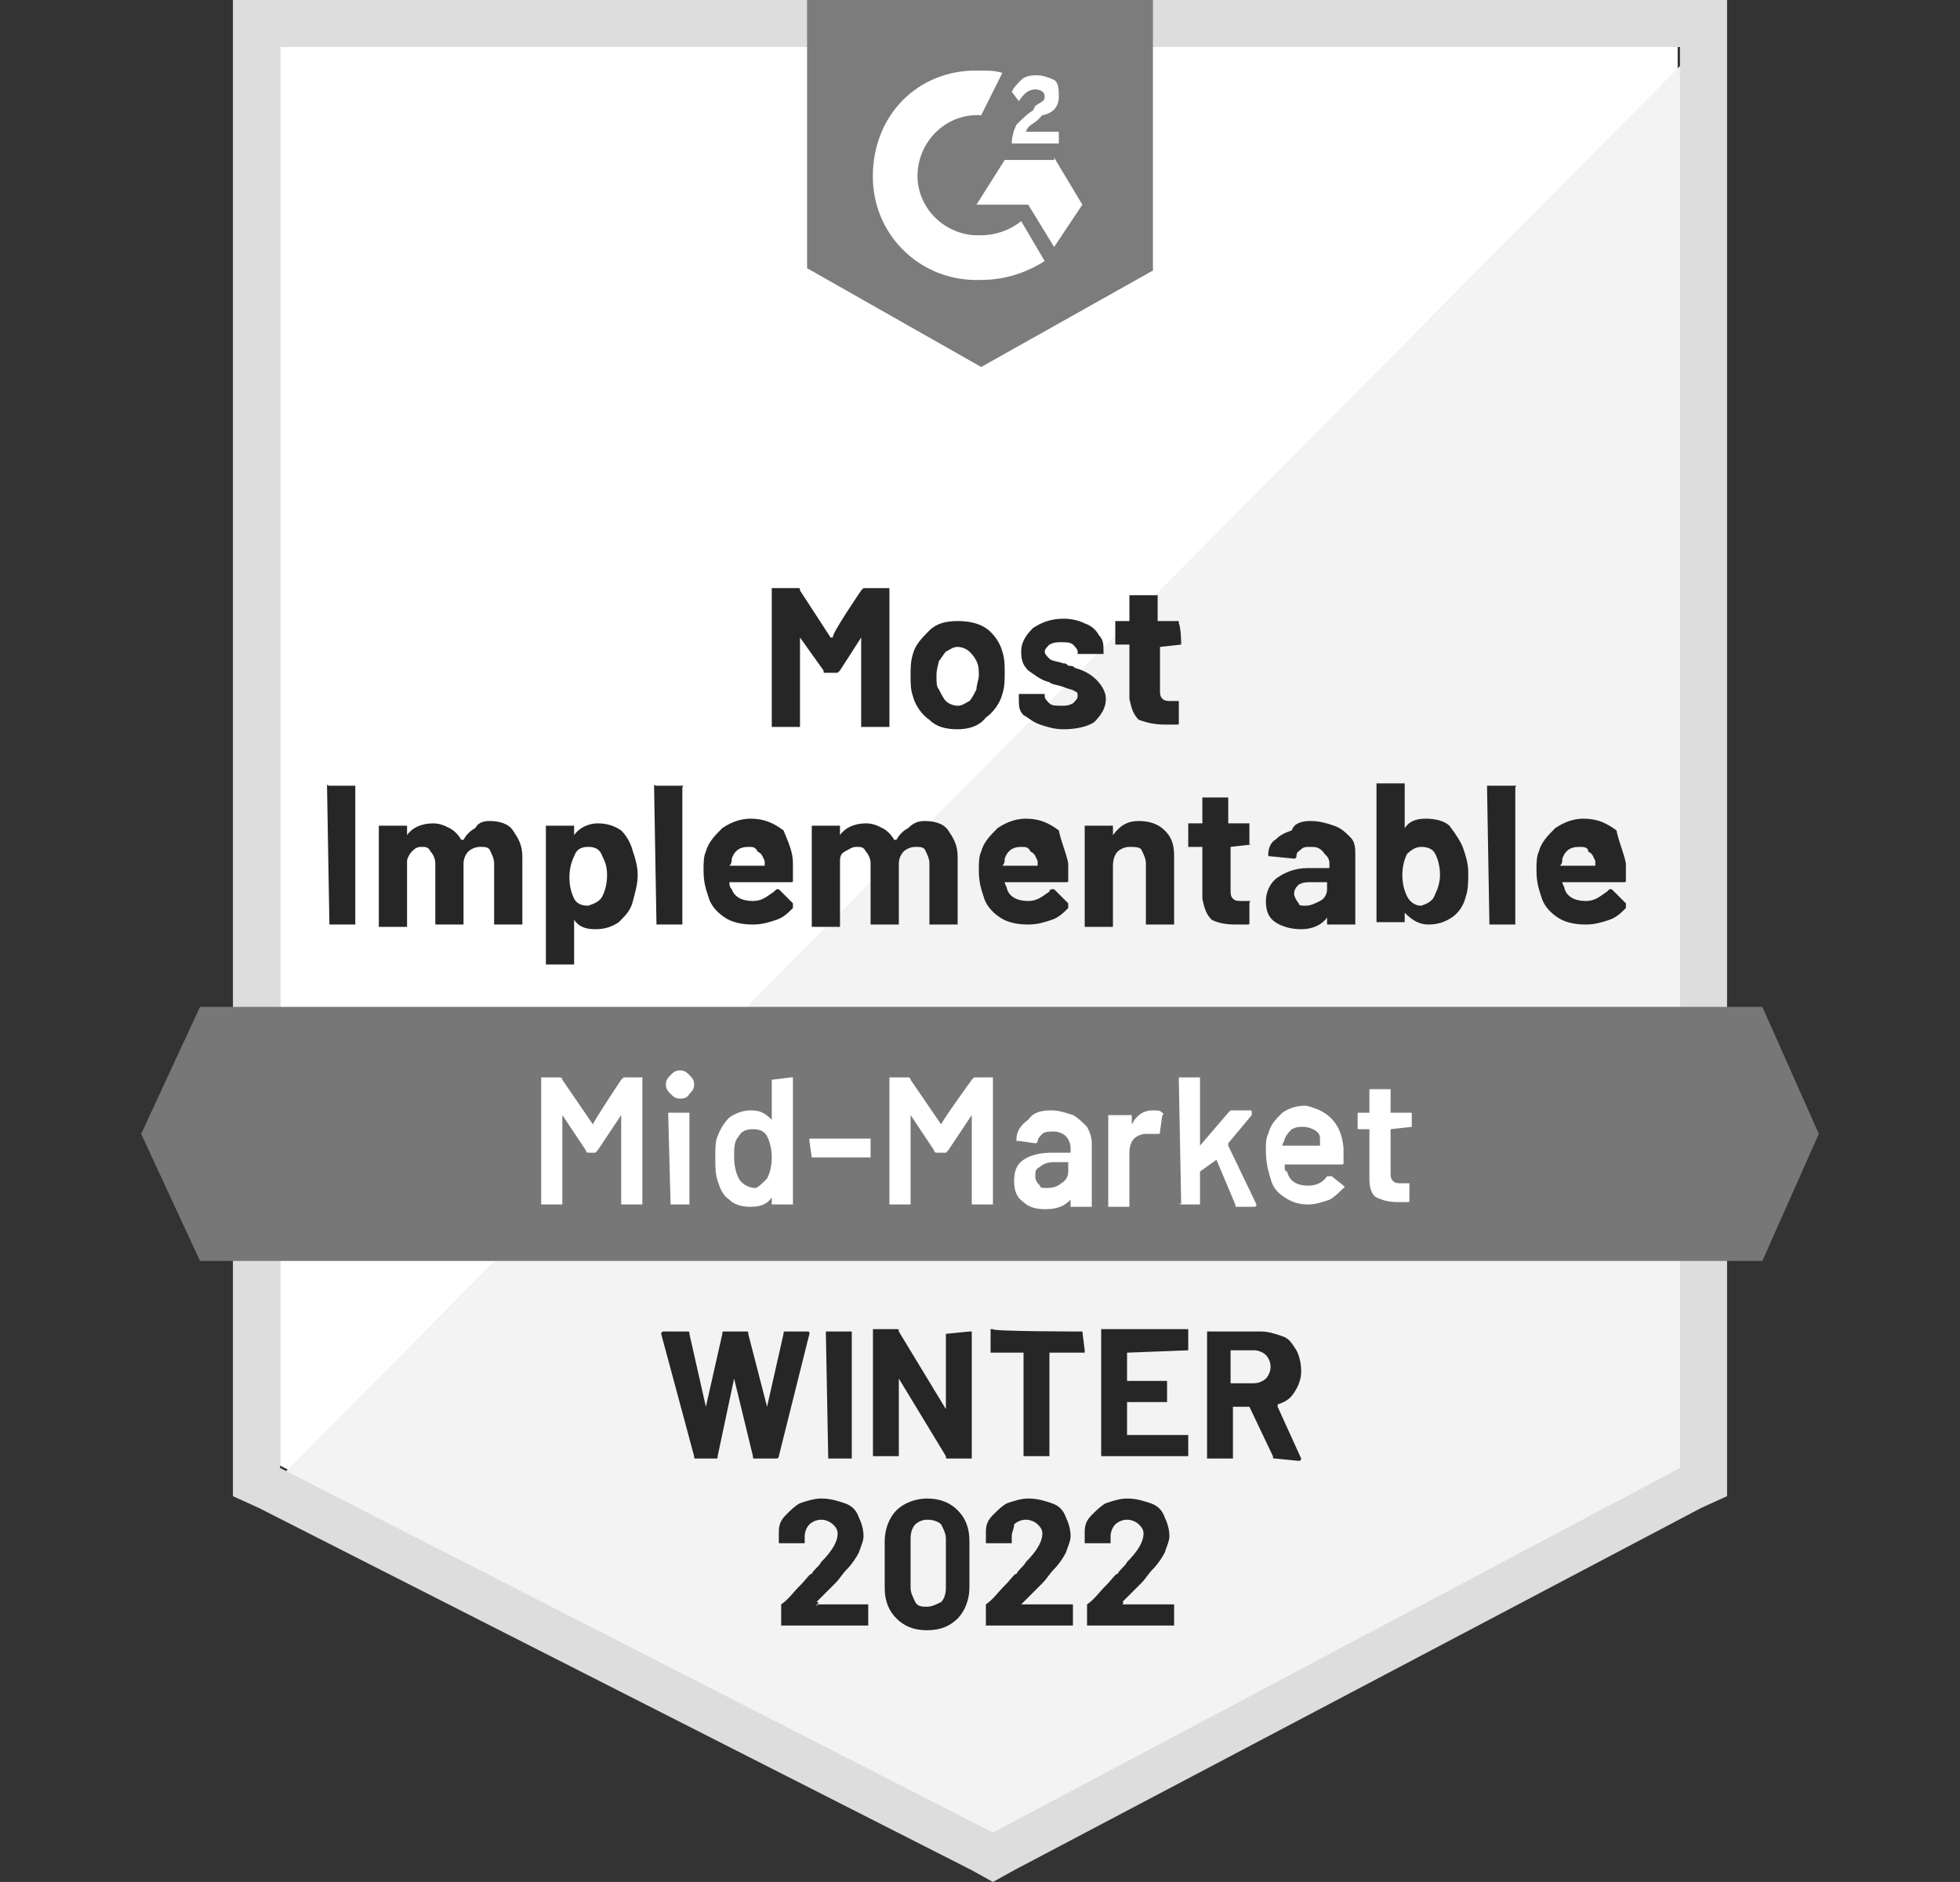 <?xml version="1.0" encoding="utf-8"?>
<!-- Generator: Adobe Illustrator 25.2.3, SVG Export Plug-In . SVG Version: 6.00 Build 0)  -->
<svg version="1.1" id="Layer_1" xmlns="http://www.w3.org/2000/svg" xmlns:xlink="http://www.w3.org/1999/xlink" x="0px" y="0px"
	 width="83.3px" height="80px" viewBox="0 0 83.3 80" style="enable-background:new 0 0 83.3 80;" xml:space="preserve">
<rect x="0" y="0" width="83.3" height="80" fill="#333333" stroke="none"/>
<style type="text/css">
	.st0{fill:#FFFFFF;}
	.st1{fill:#F3F3F3;}
	.st2{fill:#DDDDDD;}
	.st3{fill:#7C7C7C;}
	.st4{fill:#777777;}
	.st5{fill:#262626;}
</style>
<path class="st0" d="M11.9,62.3l30.3,15.4l29.1-15.4V2H11.9V62.3z"/>
<path class="st1" d="M72,2.2L11.3,63.4l31.4,15.6L72,64L72,2.2z"/>
<path class="st2" d="M9.9,22.1v41.5l1.1,0.5l30.3,15.4l0.9,0.5l0.9-0.5l29.2-15.4l1.1-0.5V0H9.9V22.1z M11.9,62.4V2h59.5v60.4
	L42.2,77.9L11.9,62.4z"/>
<path class="st3" d="M41.7,3c0.3,0,0.6,0,0.9,0.1l-0.9,1.8c-1.4-0.1-2.6,1-2.7,2.4c-0.1,1.4,1,2.6,2.4,2.7h0.3
	c0.6,0,1.2-0.2,1.7-0.6l1,1.7c-0.8,0.5-1.7,0.8-2.7,0.8c-2.5,0.1-4.5-1.8-4.6-4.2C37,5.1,38.8,3.1,41.3,3C41.3,3,41.7,3,41.7,3z
	 M44.8,6.7L46,8.7l-1.2,1.8l-1.1-1.8h-2.2l1.2-1.9H44.8z M43,6.1c0-0.3,0.1-0.6,0.2-0.8c0.2-0.2,0.5-0.5,0.7-0.6L44,4.5
	c0.3-0.2,0.4-0.2,0.4-0.4c0-0.2-0.2-0.3-0.4-0.3c-0.3,0-0.5,0.2-0.7,0.5L43,3.9c0.1-0.2,0.2-0.3,0.4-0.5c0.2-0.2,0.5-0.2,0.7-0.2
	s0.5,0.1,0.7,0.2S45,3.9,45,4.1c0,0.4-0.2,0.7-0.7,0.8l-0.2,0.2c-0.2,0.2-0.4,0.2-0.5,0.5H45v0.5C45,6.1,43,6.1,43,6.1z M41.7,15.6
	l7.3-4.1V0H34.3v11.4C34.3,11.4,41.7,15.6,41.7,15.6z"/>
<path class="st4" d="M74.9,42.8H8.5L6,48.2l2.5,5.4h66.4l2.4-5.4L74.9,42.8z"/>
<path class="st5" d="M14,39.3C13.9,39.3,13.9,39.3,14,39.3C13.9,39.3,13.9,39.3,14,39.3l-0.1-5.8c0,0,0,0,0-0.1s0,0,0.1,0h1
	c0,0,0.1,0,0.1,0c0,0,0,0,0,0.1v5.7c0,0,0,0,0,0.1c0,0,0,0-0.1,0H14z M20.8,34.9c0.4,0,0.8,0.1,1,0.4c0.2,0.3,0.4,0.6,0.4,1.1v2.8
	c0,0,0,0,0,0.1c0,0,0,0-0.1,0h-1c0,0,0,0-0.1,0c0,0,0,0,0-0.1v-2.5c0-0.2-0.1-0.4-0.2-0.6C20.7,36,20.6,36,20.4,36
	c-0.2,0-0.4,0.1-0.5,0.2c-0.1,0.1-0.2,0.3-0.2,0.5v2.5c0,0,0,0,0,0.1c0,0,0,0-0.1,0h-1c0,0-0.1,0-0.1,0c0,0,0,0,0-0.1v-2.5
	c0-0.2-0.1-0.4-0.2-0.5C18.2,36,18.1,36,17.9,36c-0.2,0-0.3,0.1-0.4,0.2c-0.1,0.1-0.2,0.3-0.2,0.4v2.7c0,0,0,0,0,0.1c0,0,0,0-0.1,0
	h-1c0,0-0.1,0-0.1,0c0,0,0,0,0-0.1v-4.1c0,0,0-0.1,0-0.1c0,0,0,0,0.1,0h1c0,0,0.1,0,0.1,0c0,0,0,0,0,0.1v0.3c0,0,0,0,0,0s0,0,0,0
	c0.2-0.3,0.6-0.5,1.1-0.5c0.3,0,0.5,0.1,0.7,0.2c0.2,0.1,0.4,0.3,0.5,0.5c0,0,0,0,0.1,0c0.1-0.2,0.3-0.4,0.5-0.5
	C20.3,35,20.5,34.9,20.8,34.9z M26.9,36.2c0.1,0.3,0.2,0.6,0.2,1c0,0.4-0.1,0.7-0.2,1.1c-0.1,0.4-0.3,0.6-0.6,0.9
	c-0.3,0.2-0.6,0.3-1,0.3c-0.4,0-0.7-0.1-0.9-0.4c0,0,0,0,0,0c0,0,0,0,0,0v1.8c0,0,0,0.1,0,0.1c0,0,0,0-0.1,0h-1c0,0-0.1,0-0.1,0
	s0,0,0-0.1v-5.7c0,0,0-0.1,0-0.1c0,0,0,0,0.1,0h1c0,0,0.1,0,0.1,0c0,0,0,0,0,0.1v0.3c0,0,0,0,0,0c0,0,0,0,0,0c0.2-0.3,0.6-0.5,1-0.5
	c0.4,0,0.7,0.1,1,0.3C26.6,35.5,26.8,35.8,26.9,36.2z M25.6,38.1c0.1-0.2,0.2-0.5,0.2-0.9c0-0.4-0.1-0.6-0.2-0.8
	C25.5,36.1,25.3,36,25,36c-0.3,0-0.5,0.1-0.6,0.4c-0.1,0.2-0.2,0.5-0.2,0.9c0,0.4,0.1,0.7,0.2,0.9c0.1,0.2,0.3,0.3,0.6,0.3
	C25.3,38.4,25.5,38.3,25.6,38.1z M27.9,39.3C27.9,39.3,27.9,39.3,27.9,39.3C27.8,39.3,27.8,39.3,27.9,39.3l-0.1-5.8c0,0,0,0,0-0.1
	s0,0,0.1,0h1c0,0,0,0,0.1,0s0,0,0,0.1v5.7c0,0,0,0,0,0.1c0,0,0,0-0.1,0H27.9z M33.7,36.7c0,0.2,0,0.5,0,0.7c0,0.1,0,0.1-0.1,0.1
	h-2.6c0,0,0,0,0,0c0,0.1,0,0.2,0.1,0.3c0.1,0.3,0.4,0.5,0.9,0.5c0.4,0,0.6-0.2,0.9-0.4c0,0,0.1-0.1,0.1-0.1c0,0,0,0,0.1,0l0.6,0.6
	c0,0,0,0,0,0.1c0,0,0,0,0,0.1c-0.2,0.2-0.4,0.4-0.7,0.5c-0.3,0.1-0.6,0.2-1,0.2c-0.5,0-0.9-0.1-1.2-0.3c-0.3-0.2-0.6-0.5-0.7-0.9
	c-0.1-0.3-0.2-0.6-0.2-1.1c0-0.3,0-0.6,0.1-0.8c0.1-0.4,0.4-0.7,0.7-1c0.3-0.2,0.7-0.4,1.2-0.4c0.6,0,1,0.2,1.4,0.5
	C33.5,35.8,33.7,36.2,33.7,36.7z M31.8,36c-0.4,0-0.6,0.2-0.7,0.5c0,0.1,0,0.2-0.1,0.3c0,0,0,0,0,0h1.5c0,0,0,0,0,0
	c0-0.2,0-0.2,0-0.2c-0.1-0.2-0.1-0.3-0.3-0.4C32.1,36,32,36,31.8,36z M39.3,34.9c0.4,0,0.8,0.1,1,0.4c0.2,0.3,0.4,0.6,0.4,1.1v2.8
	c0,0,0,0,0,0.1c0,0,0,0-0.1,0h-1c0,0-0.1,0-0.1,0c0,0,0,0,0-0.1v-2.5c0-0.2-0.1-0.4-0.2-0.6C39.2,36,39.1,36,38.9,36
	c-0.2,0-0.4,0.1-0.5,0.2c-0.1,0.1-0.2,0.3-0.2,0.5v2.5c0,0,0,0,0,0.1c0,0,0,0-0.1,0h-1c0,0-0.1,0-0.1,0c0,0,0,0,0-0.1v-2.5
	c0-0.2-0.1-0.4-0.2-0.5C36.7,36,36.6,36,36.4,36c-0.2,0-0.3,0.1-0.5,0.2s-0.2,0.3-0.2,0.4v2.7c0,0,0,0,0,0.1c0,0,0,0-0.1,0h-1
	c0,0,0,0-0.1,0c0,0,0,0,0-0.1v-4.1c0,0,0-0.1,0-0.1c0,0,0,0,0.1,0h1c0,0,0,0,0.1,0c0,0,0,0,0,0.1v0.3c0,0,0,0,0,0s0,0,0,0
	c0.2-0.3,0.6-0.5,1.1-0.5c0.3,0,0.5,0.1,0.7,0.2c0.2,0.1,0.4,0.3,0.5,0.5c0,0,0,0,0.1,0c0.1-0.2,0.3-0.4,0.5-0.5
	C38.8,35,39,34.9,39.3,34.9z M45.4,36.7c0,0.2,0,0.5,0,0.7c0,0.1,0,0.1-0.1,0.1h-2.6c0,0,0,0,0,0c0,0.1,0.1,0.2,0.1,0.3
	c0.1,0.3,0.4,0.5,0.9,0.5c0.4,0,0.6-0.2,0.9-0.4c0,0,0-0.1,0.1-0.1c0,0,0,0,0.1,0l0.6,0.6c0,0,0,0,0,0.1c0,0,0,0,0,0.1
	c-0.2,0.2-0.4,0.4-0.7,0.5c-0.3,0.1-0.6,0.2-1,0.2c-0.5,0-0.9-0.1-1.2-0.3c-0.3-0.2-0.6-0.5-0.7-0.9c-0.1-0.3-0.2-0.6-0.2-1.1
	c0-0.3,0-0.6,0.1-0.8c0.1-0.4,0.4-0.7,0.7-1c0.3-0.2,0.7-0.4,1.2-0.4c0.6,0,1,0.2,1.4,0.5C45.1,35.8,45.3,36.2,45.4,36.7z M43.4,36
	c-0.4,0-0.6,0.2-0.7,0.5c0,0.1,0,0.2-0.1,0.3c0,0,0,0,0,0h1.5c0,0,0,0,0,0c0-0.2,0-0.2,0-0.2c-0.1-0.2-0.1-0.3-0.3-0.4
	C43.7,36,43.6,36,43.4,36z M48.4,34.9c0.4,0,0.8,0.1,1.1,0.4c0.3,0.3,0.4,0.6,0.4,1.1v2.8c0,0,0,0,0,0.1c0,0,0,0-0.1,0h-1
	c0,0,0,0-0.1,0c0,0,0,0,0-0.1v-2.5c0-0.2-0.1-0.4-0.2-0.6C48.4,36,48.2,36,48,36c-0.2,0-0.4,0.1-0.5,0.2c-0.1,0.1-0.2,0.3-0.2,0.6
	v2.5c0,0,0,0,0,0.1c0,0,0,0-0.1,0h-1c0,0-0.1,0-0.1,0c0,0,0,0,0-0.1v-4.1c0,0,0-0.1,0-0.1c0,0,0,0,0.1,0h1c0,0,0.1,0,0.1,0
	c0,0,0,0,0,0.1v0.3c0,0,0,0,0,0c0,0,0,0,0,0C47.6,35.1,47.9,34.9,48.4,34.9z M53.2,35.9C53.2,35.9,53.2,35.9,53.2,35.9
	C53.2,36,53.2,36,53.2,35.9L52.3,36c0,0,0,0,0,0v1.8c0,0.2,0,0.3,0.1,0.4c0.1,0.1,0.2,0.1,0.4,0.1H53c0,0,0,0,0.1,0s0,0,0,0.1v0.8
	c0,0.1,0,0.1-0.1,0.1c-0.2,0-0.4,0-0.5,0c-0.5,0-0.8-0.1-1-0.2c-0.2-0.2-0.3-0.4-0.4-0.9V36c0,0,0,0,0,0h-0.5c0,0-0.1,0-0.1,0
	c0,0,0,0,0-0.1v-0.8c0,0,0-0.1,0-0.1c0,0,0,0,0.1,0h0.5c0,0,0,0,0,0v-1c0,0,0,0,0-0.1c0,0,0,0,0.1,0h0.9c0,0,0.1,0,0.1,0
	c0,0,0,0,0,0.1v1c0,0,0,0,0,0h0.8c0,0,0,0,0.1,0c0,0,0,0,0,0.1V35.9z M55.7,34.9c0.4,0,0.7,0.1,1,0.2c0.3,0.1,0.5,0.3,0.7,0.5
	c0.2,0.2,0.2,0.5,0.2,0.7v2.9c0,0,0,0,0,0.1c0,0,0,0-0.1,0h-1c0,0,0,0-0.1,0c0,0,0,0,0-0.1V39c0,0,0,0,0,0c0,0,0,0,0,0
	c-0.2,0.3-0.6,0.5-1.1,0.5c-0.4,0-0.8-0.1-1.1-0.3c-0.3-0.2-0.4-0.5-0.4-0.9c0-0.4,0.2-0.8,0.5-1c0.3-0.2,0.7-0.4,1.3-0.4h0.9
	c0,0,0,0,0,0v-0.2c0-0.2-0.1-0.3-0.2-0.4C56.1,36,55.9,36,55.7,36c-0.2,0-0.3,0-0.4,0.1c-0.1,0.1-0.2,0.1-0.2,0.3
	c0,0.1-0.1,0.1-0.1,0.1l-1-0.1c-0.1,0-0.1,0-0.1-0.1c0-0.2,0.1-0.5,0.3-0.6c0.2-0.2,0.4-0.3,0.7-0.4C55,35,55.3,34.9,55.7,34.9z
	 M55.5,38.5c0.2,0,0.4-0.1,0.6-0.2c0.2-0.1,0.3-0.3,0.3-0.5v-0.3c0,0,0,0,0,0h-0.6c-0.3,0-0.4,0-0.6,0.1c-0.1,0.1-0.2,0.2-0.2,0.4
	c0,0.1,0.1,0.3,0.2,0.4C55.2,38.5,55.3,38.5,55.5,38.5z M62.2,36.1c0.1,0.3,0.2,0.6,0.2,1c0,0.4,0,0.7-0.1,1
	c-0.1,0.4-0.3,0.7-0.6,0.9s-0.6,0.3-1,0.3c-0.4,0-0.7-0.2-1-0.5c0,0,0,0,0,0c0,0,0,0,0,0v0.3c0,0,0,0,0,0.1c0,0,0,0-0.1,0h-1
	c0,0-0.1,0-0.1,0c0,0,0,0,0-0.1v-5.7c0,0,0,0,0-0.1c0,0,0,0,0.1,0h1c0,0,0.1,0,0.1,0c0,0,0,0,0,0.1v1.8c0,0,0,0,0,0c0,0,0,0,0,0
	c0.2-0.3,0.5-0.4,0.9-0.4c0.4,0,0.8,0.1,1,0.3C61.9,35.5,62.1,35.8,62.2,36.1z M61,38c0.1-0.2,0.2-0.5,0.2-0.8
	c0-0.4-0.1-0.7-0.2-0.9c-0.1-0.2-0.3-0.3-0.6-0.3c-0.2,0-0.4,0.1-0.6,0.3c-0.1,0.2-0.2,0.5-0.2,0.9c0,0.4,0.1,0.7,0.2,0.9
	c0.1,0.2,0.3,0.4,0.6,0.4C60.7,38.4,60.9,38.3,61,38z M63.3,39.3C63.3,39.3,63.2,39.3,63.3,39.3C63.2,39.3,63.2,39.3,63.3,39.3
	l-0.1-5.8c0,0,0,0,0-0.1c0,0,0,0,0.1,0h1c0,0,0,0,0.1,0s0,0,0,0.1v5.7c0,0,0,0,0,0.1c0,0,0,0-0.1,0H63.3z M69.1,36.7
	c0,0.2,0,0.5,0,0.7c0,0.1,0,0.1-0.1,0.1h-2.6c0,0,0,0,0,0c0,0.1,0.1,0.2,0.1,0.3c0.1,0.3,0.4,0.5,0.9,0.5c0.4,0,0.6-0.2,0.9-0.4
	c0,0,0.1-0.1,0.1-0.1c0,0,0,0,0.1,0l0.6,0.6c0,0,0,0,0,0.1c0,0,0,0,0,0.1c-0.2,0.2-0.4,0.4-0.7,0.5c-0.3,0.1-0.6,0.2-1,0.2
	c-0.5,0-0.9-0.1-1.2-0.3c-0.3-0.2-0.6-0.5-0.7-0.9c-0.1-0.3-0.2-0.6-0.2-1.1c0-0.3,0-0.6,0.1-0.8c0.1-0.4,0.4-0.7,0.7-1
	c0.3-0.2,0.7-0.4,1.2-0.4c0.6,0,1,0.2,1.4,0.5C68.8,35.8,69,36.2,69.1,36.7L69.1,36.7z M67.1,36c-0.4,0-0.6,0.2-0.7,0.5
	c0,0.1,0,0.2-0.1,0.3c0,0,0,0,0,0h1.5c0,0,0,0,0,0c0-0.2,0-0.2,0-0.2c-0.1-0.2-0.1-0.3-0.3-0.4C67.5,36,67.3,36,67.1,36z M36.6,25.1
	c0,0,0.1-0.1,0.1-0.1h1c0,0,0.1,0,0.1,0c0,0,0,0,0,0.1v5.7c0,0,0,0,0,0.1c0,0,0,0-0.1,0h-1c0,0,0,0-0.1,0c0,0,0,0,0-0.1v-3.7
	c0,0,0,0,0,0s0,0,0,0l-0.9,1.4c0,0-0.1,0.1-0.1,0.1h-0.5c-0.1,0-0.1,0-0.1-0.1L34,27.1c0,0,0,0,0,0c0,0,0,0,0,0v3.7c0,0,0,0,0,0.1
	c0,0,0,0-0.1,0h-1c0,0,0,0-0.1,0c0,0,0,0,0-0.1v-5.7c0,0,0,0,0-0.1c0,0,0,0,0.1,0h1c0.1,0,0.1,0,0.1,0.1l1.3,2c0,0,0,0,0.1,0
	C35.3,27,36.6,25.1,36.6,25.1z M40.7,31c-0.5,0-0.9-0.1-1.2-0.4c-0.3-0.2-0.6-0.6-0.7-1c-0.1-0.3-0.1-0.5-0.1-0.9
	c0-0.3,0-0.6,0.1-0.9c0.1-0.4,0.4-0.7,0.7-1s0.7-0.4,1.2-0.4c0.5,0,0.9,0.1,1.2,0.3c0.3,0.2,0.6,0.6,0.7,1c0.1,0.3,0.1,0.6,0.1,0.9
	c0,0.3,0,0.6-0.1,0.9c-0.1,0.4-0.4,0.8-0.7,1C41.6,30.9,41.1,31,40.7,31z M40.7,30c0.2,0,0.3-0.1,0.5-0.2c0.1-0.1,0.2-0.3,0.3-0.5
	c0-0.2,0.1-0.4,0.1-0.6c0-0.2,0-0.4-0.1-0.6c-0.1-0.2-0.2-0.3-0.3-0.4c-0.1-0.1-0.3-0.2-0.5-0.2s-0.3,0.1-0.5,0.2
	c-0.1,0.1-0.2,0.3-0.3,0.4c0,0.1-0.1,0.3-0.1,0.6c0,0.3,0,0.5,0.1,0.6c0.1,0.2,0.2,0.4,0.3,0.5C40.3,29.9,40.5,30,40.7,30z M45.2,31
	c-0.4,0-0.7-0.1-1-0.2c-0.3-0.1-0.5-0.3-0.7-0.4c-0.2-0.2-0.2-0.4-0.2-0.7v-0.1c0,0,0-0.1,0-0.1c0,0,0,0,0.1,0h0.9c0,0,0,0,0.1,0
	c0,0,0,0,0,0.1v0c0,0.1,0.1,0.2,0.2,0.3c0.1,0.1,0.3,0.1,0.5,0.1c0.2,0,0.3,0,0.5-0.1c0.1-0.1,0.2-0.2,0.2-0.3c0-0.1,0-0.2-0.1-0.2
	c-0.1-0.1-0.3-0.1-0.5-0.2c-0.3-0.1-0.5-0.1-0.6-0.2c-0.4-0.1-0.6-0.3-0.9-0.5c-0.2-0.2-0.3-0.4-0.3-0.8c0-0.4,0.2-0.7,0.5-1
	c0.3-0.2,0.7-0.4,1.3-0.4c0.4,0,0.7,0.1,0.9,0.2c0.3,0.1,0.5,0.3,0.6,0.5c0.2,0.2,0.2,0.4,0.2,0.7c0,0,0,0.1,0,0.1c0,0,0,0-0.1,0
	h-0.9c0,0-0.1,0-0.1,0c0,0,0,0,0-0.1c0-0.1-0.1-0.2-0.2-0.3c-0.1-0.1-0.3-0.1-0.5-0.1c-0.2,0-0.3,0-0.5,0.1
	c-0.1,0.1-0.2,0.2-0.2,0.3c0,0.1,0.1,0.2,0.2,0.3c0.1,0.1,0.3,0.1,0.6,0.2c0.1,0,0.1,0,0.2,0.1c0.1,0,0.2,0,0.3,0.1
	c0.4,0.1,0.7,0.3,0.9,0.5c0.2,0.2,0.4,0.5,0.4,0.8c0,0.4-0.2,0.7-0.5,1C46.2,30.9,45.7,31,45.2,31z M50.2,27.4
	C50.2,27.5,50.2,27.5,50.2,27.4C50.1,27.5,50.1,27.5,50.2,27.4l-0.9,0.1c0,0,0,0,0,0v1.8c0,0.2,0,0.3,0.1,0.4
	c0.1,0.1,0.2,0.1,0.4,0.1H50c0,0,0,0,0.1,0c0,0,0,0,0,0.1v0.8c0,0.1,0,0.1-0.1,0.1c-0.2,0-0.4,0-0.5,0c-0.5,0-0.8-0.1-1.1-0.2
	c-0.2-0.2-0.3-0.4-0.4-0.9v-2.3c0,0,0,0,0,0h-0.5c0,0-0.1,0-0.1,0c0,0,0,0,0-0.1v-0.8c0,0,0-0.1,0-0.1c0,0,0,0,0.1,0H48c0,0,0,0,0,0
	v-1c0,0,0,0,0-0.1c0,0,0,0,0.1,0h1c0,0,0,0,0.1,0c0,0,0,0,0,0.1v1c0,0,0,0,0,0h0.8c0,0,0,0,0.1,0c0,0,0,0,0,0.1
	C50.2,26.7,50.2,27.4,50.2,27.4z"/>
<path class="st0" d="M26.4,45.9c0,0,0.1-0.1,0.1-0.1h0.7c0,0,0,0,0.1,0c0,0,0,0,0,0.1v5.2c0,0,0,0,0,0.1c0,0,0,0-0.1,0h-0.7
	c0,0,0,0-0.1,0c0,0,0,0,0-0.1v-3.7c0,0,0,0,0,0c0,0,0,0,0,0l-1,1.5c0,0-0.1,0.1-0.1,0.1H25c0,0-0.1,0-0.1-0.1l-1-1.5c0,0,0,0,0,0
	c0,0,0,0,0,0v3.7c0,0,0,0,0,0.1c0,0,0,0-0.1,0h-0.7c0,0,0,0-0.1,0c0,0,0,0,0-0.1v-5.2c0,0,0,0,0-0.1c0,0,0,0,0.1,0h0.7
	c0,0,0.1,0,0.1,0.1l1.3,1.9c0,0,0,0,0,0s0,0,0,0C25.2,47.7,26.4,45.9,26.4,45.9z M28.9,46.7c-0.2,0-0.3-0.1-0.4-0.2
	c-0.1-0.1-0.2-0.2-0.2-0.4c0-0.2,0.1-0.3,0.2-0.4c0.1-0.1,0.2-0.2,0.4-0.2s0.3,0.1,0.4,0.2c0.1,0.1,0.2,0.2,0.2,0.4
	c0,0.2-0.1,0.3-0.2,0.4C29.2,46.7,29,46.7,28.9,46.7z M28.5,51.2C28.5,51.2,28.5,51.1,28.5,51.2C28.4,51.1,28.4,51.1,28.5,51.2
	l-0.1-3.8c0,0,0,0,0-0.1c0,0,0,0,0.1,0h0.7c0,0,0,0,0.1,0c0,0,0,0,0,0.1v3.7c0,0,0,0,0,0.1c0,0,0,0-0.1,0H28.5z M32.8,45.9
	C32.8,45.9,32.8,45.8,32.8,45.9C32.8,45.8,32.8,45.8,32.8,45.9l0.8-0.1c0,0,0,0,0.1,0c0,0,0,0,0,0.1v5.2c0,0,0,0,0,0.1
	c0,0,0,0-0.1,0h-0.7c0,0,0,0-0.1,0c0,0,0,0,0-0.1v-0.2c0,0,0,0,0,0s0,0,0,0c-0.2,0.3-0.5,0.4-0.9,0.4c-0.4,0-0.7-0.1-0.9-0.3
	c-0.3-0.2-0.4-0.5-0.5-0.8c-0.1-0.3-0.1-0.6-0.1-1c0-0.4,0-0.7,0.1-0.9c0.1-0.3,0.3-0.6,0.5-0.8c0.3-0.2,0.6-0.3,0.9-0.3
	c0.4,0,0.6,0.1,0.9,0.4c0,0,0,0,0,0c0,0,0,0,0,0L32.8,45.9L32.8,45.9z M32.6,50.1c0.1-0.2,0.2-0.5,0.2-0.9c0-0.4-0.1-0.7-0.2-0.9
	c-0.1-0.2-0.3-0.3-0.6-0.3c-0.3,0-0.5,0.1-0.6,0.3c-0.2,0.2-0.2,0.5-0.2,0.9c0,0.4,0.1,0.7,0.2,0.9c0.1,0.2,0.4,0.4,0.7,0.4
	C32.2,50.5,32.4,50.3,32.6,50.1z M34.5,49.2C34.4,49.2,34.4,49.2,34.5,49.2C34.4,49.2,34.4,49.2,34.5,49.2l-0.1-0.7c0,0,0,0,0-0.1
	c0,0,0,0,0.1,0h2.4c0,0,0,0,0.1,0c0,0,0,0,0,0.1v0.6c0,0,0,0,0,0.1c0,0,0,0-0.1,0H34.5z M41.3,45.9c0,0,0.1-0.1,0.1-0.1h0.7
	c0,0,0,0,0.1,0c0,0,0,0,0,0.1v5.2c0,0,0,0,0,0.1c0,0,0,0-0.1,0h-0.7c0,0,0,0-0.1,0c0,0,0,0,0-0.1v-3.7c0,0,0,0,0,0c0,0,0,0,0,0
	l-1,1.5c0,0-0.1,0.1-0.1,0.1h-0.4c0,0-0.1,0-0.1-0.1l-1-1.5c0,0,0,0,0,0c0,0,0,0,0,0v3.7c0,0,0,0,0,0.1c0,0,0,0-0.1,0h-0.7
	c0,0,0,0-0.1,0c0,0,0,0,0-0.1v-5.2c0,0,0,0,0-0.1c0,0,0,0,0.1,0h0.7c0,0,0.1,0,0.1,0.1l1.3,1.9c0,0,0,0,0,0c0,0,0,0,0,0
	C40,47.7,41.3,45.9,41.3,45.9z M44.7,47.2c0.3,0,0.6,0.1,0.9,0.2c0.2,0.1,0.4,0.3,0.6,0.5c0.1,0.2,0.2,0.4,0.2,0.7v2.6
	c0,0,0,0,0,0.1c0,0,0,0-0.1,0h-0.7c0,0,0,0-0.1,0c0,0,0,0,0-0.1v-0.2c0,0,0,0,0,0c0,0,0,0,0,0c-0.3,0.3-0.6,0.4-1.1,0.4
	c-0.4,0-0.7-0.1-0.9-0.3c-0.3-0.2-0.4-0.5-0.4-0.9c0-0.4,0.1-0.7,0.4-0.9c0.3-0.2,0.7-0.3,1.2-0.3h0.8c0,0,0,0,0,0v-0.2
	c0-0.2-0.1-0.4-0.2-0.5c-0.1-0.1-0.3-0.2-0.5-0.2c-0.2,0-0.4,0-0.5,0.1c-0.1,0.1-0.2,0.2-0.2,0.3c0,0.1-0.1,0.1-0.1,0.1l-0.7-0.1
	c0,0,0,0-0.1,0c0,0,0,0,0-0.1c0-0.3,0.2-0.6,0.5-0.8C43.9,47.3,44.2,47.2,44.7,47.2z M44.5,50.5c0.3,0,0.5-0.1,0.6-0.2
	c0.2-0.1,0.3-0.3,0.3-0.5v-0.4c0,0,0,0,0,0h-0.6c-0.3,0-0.5,0.1-0.6,0.2c-0.2,0.1-0.2,0.2-0.2,0.4c0,0.2,0.1,0.3,0.2,0.4
	C44.2,50.5,44.3,50.5,44.5,50.5L44.5,50.5z M49,47.2c0.2,0,0.3,0,0.4,0.1c0,0,0.1,0.1,0,0.1l-0.1,0.7c0,0.1,0,0.1-0.1,0.1
	c-0.1,0-0.2,0-0.3,0c-0.1,0-0.1,0-0.2,0c-0.2,0-0.4,0.1-0.5,0.2c-0.1,0.1-0.2,0.3-0.2,0.6v2.2c0,0,0,0,0,0.1c0,0,0,0-0.1,0h-0.7
	c0,0,0,0-0.1,0c0,0,0,0,0-0.1v-3.7c0,0,0,0,0-0.1c0,0,0,0,0.1,0H48c0,0,0,0,0.1,0c0,0,0,0,0,0.1v0.3c0,0,0,0,0,0c0,0,0,0,0,0
	C48.3,47.4,48.6,47.2,49,47.2z M50.2,51.2C50.1,51.2,50.1,51.1,50.2,51.2C50.1,51.1,50.1,51.1,50.2,51.2l-0.1-5.3c0,0,0,0,0-0.1
	c0,0,0,0,0.1,0h0.7c0,0,0,0,0.1,0c0,0,0,0,0,0.1v2.8c0,0,0,0,0,0c0,0,0,0,0,0l1.2-1.4c0,0,0.1-0.1,0.1-0.1h0.8c0.1,0,0.1,0,0.1,0.1
	c0,0,0,0,0,0.1l-1,1.2c0,0,0,0,0,0.1l1.2,2.5c0,0,0,0,0,0c0,0,0,0.1-0.1,0.1h-0.7c-0.1,0-0.1,0-0.1-0.1l-0.8-1.9c0,0,0,0,0,0
	c0,0,0,0,0,0L51,49.8c0,0,0,0,0,0.1v1.2c0,0,0,0,0,0.1c0,0,0,0-0.1,0C50.9,51.2,50.2,51.2,50.2,51.2z M57.1,48.8c0,0.1,0,0.3,0,0.4
	l0,0.2c0,0.1,0,0.1-0.1,0.1h-2.4c0,0,0,0,0,0c0,0.2,0,0.3,0.1,0.3c0.1,0.4,0.4,0.6,0.9,0.6c0.3,0,0.6-0.1,0.8-0.4c0,0,0,0,0.1,0
	c0,0,0,0,0.1,0l0.5,0.4c0,0,0.1,0.1,0,0.1c-0.2,0.2-0.4,0.4-0.6,0.5c-0.3,0.1-0.6,0.2-0.9,0.2c-0.4,0-0.7-0.1-1-0.3
	c-0.3-0.2-0.5-0.4-0.6-0.8c-0.1-0.3-0.2-0.7-0.2-1.2c0-0.3,0-0.5,0.1-0.7c0.1-0.4,0.3-0.6,0.6-0.9c0.3-0.2,0.6-0.3,1-0.3
	C56.4,47.2,57,47.7,57.1,48.8z M55.4,47.9c-0.2,0-0.3,0-0.5,0.1c-0.1,0.1-0.2,0.2-0.3,0.4c0,0.1-0.1,0.2-0.1,0.3c0,0,0,0,0,0h1.6
	c0,0,0,0,0,0c0-0.1,0-0.2,0-0.3c0-0.2-0.1-0.3-0.3-0.4C55.8,48,55.6,47.9,55.4,47.9L55.4,47.9z M60,47.9C60,47.9,60,47.9,60,47.9
	C59.9,48,59.9,48,60,47.9L59.1,48c0,0,0,0,0,0v1.8c0,0.2,0,0.3,0.1,0.4c0.1,0.1,0.2,0.1,0.4,0.1h0.2c0,0,0,0,0.1,0c0,0,0,0,0,0.1
	v0.6c0,0.1,0,0.1-0.1,0.1l-0.4,0c-0.4,0-0.7-0.1-0.9-0.2c-0.2-0.1-0.3-0.4-0.3-0.8V48c0,0,0,0,0,0h-0.4c0,0,0,0-0.1,0c0,0,0,0,0-0.1
	v-0.5c0,0,0,0,0-0.1c0,0,0,0,0.1,0h0.4c0,0,0,0,0,0v-0.9c0,0,0,0,0-0.1c0,0,0,0,0.1,0H59c0,0,0,0,0.1,0c0,0,0,0,0,0.1v0.9
	c0,0,0,0,0,0h0.8c0,0,0,0,0.1,0c0,0,0,0,0,0.1C60,47.3,60,47.9,60,47.9z"/>
<path class="st5" d="M29.6,62c-0.1,0-0.1,0-0.1-0.1l-1.4-5.2l0,0c0,0,0-0.1,0.1-0.1h1c0.1,0,0.1,0,0.1,0.1l0.7,3.1c0,0,0,0,0,0
	c0,0,0,0,0,0l0.7-3.1c0-0.1,0-0.1,0.1-0.1h0.9c0.1,0,0.1,0,0.1,0.1l0.8,3.1c0,0,0,0,0,0c0,0,0,0,0,0l0.7-3.1c0-0.1,0-0.1,0.1-0.1
	h0.9c0.1,0,0.1,0,0.1,0.1l-1.3,5.2c0,0.1-0.1,0.1-0.1,0.1h-0.9c-0.1,0-0.1,0-0.1-0.1l-0.8-3.3c0,0,0,0,0,0c0,0,0,0,0,0l-0.7,3.3
	c0,0.1,0,0.1-0.1,0.1H29.6z M35.2,62C35.2,62,35.2,62,35.2,62C35.1,61.9,35.1,61.9,35.2,62l-0.1-5.3c0,0,0,0,0-0.1c0,0,0,0,0.1,0
	h0.9c0,0,0,0,0.1,0c0,0,0,0,0,0.1v5.2c0,0,0,0,0,0.1c0,0,0,0-0.1,0H35.2z M40.2,56.7C40.2,56.7,40.2,56.7,40.2,56.7
	C40.3,56.6,40.3,56.6,40.2,56.7l1-0.1c0,0,0,0,0.1,0c0,0,0,0,0,0.1v5.2c0,0,0,0,0,0.1c0,0,0,0-0.1,0h-0.9c-0.1,0-0.1,0-0.1-0.1
	l-2-3.3c0,0,0,0,0,0c0,0,0,0,0,0l0,3.2c0,0,0,0,0,0.1c0,0,0,0-0.1,0h-0.9c0,0,0,0-0.1,0c0,0,0,0,0-0.1v-5.2c0,0,0,0,0-0.1
	c0,0,0,0,0.1,0h0.9c0.1,0,0.1,0,0.1,0.1l2,3.3c0,0,0,0,0,0c0,0,0,0,0,0C40.2,59.9,40.2,56.7,40.2,56.7z M46,56.6
	C46,56.6,46,56.6,46,56.6C46,56.7,46,56.7,46,56.6l0.1,0.8c0,0,0,0,0,0.1c0,0,0,0-0.1,0h-1.4c0,0,0,0,0,0v4.3c0,0,0,0,0,0.1
	c0,0,0,0-0.1,0h-0.9c0,0,0,0-0.1,0c0,0,0,0,0-0.1v-4.3c0,0,0,0,0,0h-1.3c0,0,0,0-0.1,0c0,0,0,0,0-0.1v-0.8c0,0,0,0,0-0.1
	c0,0,0,0,0.1,0C42.1,56.6,46,56.6,46,56.6z M50.5,57.4C50.5,57.5,50.5,57.5,50.5,57.4C50.4,57.5,50.4,57.5,50.5,57.4l-2.6,0.1
	c0,0,0,0,0,0v1.2c0,0,0,0,0,0h1.6c0,0,0,0,0.1,0c0,0,0,0,0,0.1v0.7c0,0,0,0,0,0.1c0,0,0,0-0.1,0h-1.6c0,0,0,0,0,0V61c0,0,0,0,0,0
	h2.5c0,0,0,0,0.1,0c0,0,0,0,0,0.1v0.7c0,0,0,0,0,0.1c0,0,0,0-0.1,0h-3.5c0,0,0,0-0.1,0c0,0,0,0,0-0.1v-5.2c0,0,0,0,0-0.1
	c0,0,0,0,0.1,0h3.5c0,0,0,0,0.1,0c0,0,0,0,0,0.1C50.5,56.7,50.5,57.4,50.5,57.4z M54.2,62c-0.1,0-0.1,0-0.1-0.1l-1-2.1c0,0,0,0,0,0
	h-0.7c0,0,0,0,0,0v2.1c0,0,0,0,0,0.1c0,0,0,0-0.1,0h-0.9c0,0,0,0-0.1,0c0,0,0,0,0-0.1v-5.2c0,0,0,0,0-0.1c0,0,0,0,0.1,0h2.2
	c0.3,0,0.6,0.1,0.9,0.2c0.3,0.1,0.4,0.3,0.6,0.6c0.1,0.2,0.2,0.5,0.2,0.9c0,0.3-0.1,0.6-0.3,0.9c-0.2,0.3-0.4,0.4-0.7,0.5
	c0,0,0,0,0,0.1l1,2.2c0,0,0,0,0,0c0,0,0,0.1-0.1,0.1L54.2,62L54.2,62z M52.3,57.5C52.3,57.5,52.3,57.5,52.3,57.5l0,1.3c0,0,0,0,0,0
	h1c0.2,0,0.4-0.1,0.5-0.2c0.1-0.1,0.2-0.3,0.2-0.5c0-0.2-0.1-0.4-0.2-0.5c-0.1-0.1-0.3-0.2-0.5-0.2H52.3z M34.7,68.2
	C34.7,68.2,34.7,68.2,34.7,68.2C34.7,68.3,34.8,68.3,34.7,68.2l2.1,0c0,0,0,0,0.1,0c0,0,0,0,0,0.1v0.7c0,0,0,0,0,0.1c0,0,0,0-0.1,0
	h-3.5c0,0,0,0-0.1,0c0,0,0,0,0-0.1v-0.7c0,0,0-0.1,0-0.1c0.3-0.2,0.5-0.5,0.8-0.8c0.3-0.3,0.4-0.5,0.5-0.5c0.1-0.2,0.3-0.3,0.4-0.5
	c0.5-0.5,0.7-0.9,0.7-1.2c0-0.2-0.1-0.3-0.2-0.4c-0.1-0.1-0.3-0.2-0.5-0.2c-0.2,0-0.4,0.1-0.5,0.2c-0.1,0.1-0.2,0.3-0.2,0.5v0.2
	c0,0,0,0,0,0.1c0,0,0,0-0.1,0h-0.9c0,0,0,0-0.1,0c0,0,0,0,0-0.1v-0.4c0-0.3,0.1-0.5,0.3-0.7c0.2-0.2,0.4-0.4,0.6-0.5
	c0.3-0.1,0.6-0.2,0.9-0.2c0.4,0,0.7,0.1,1,0.2c0.3,0.1,0.5,0.3,0.6,0.6c0.1,0.2,0.2,0.5,0.2,0.8c0,0.2-0.1,0.4-0.2,0.7
	c-0.1,0.2-0.3,0.5-0.5,0.7c-0.2,0.2-0.3,0.4-0.5,0.6c-0.2,0.2-0.5,0.5-0.8,0.8C34.9,68.1,34.7,68.2,34.7,68.2z M39.4,69.3
	c-0.6,0-1-0.2-1.3-0.5c-0.3-0.3-0.5-0.7-0.5-1.3v-2c0-0.5,0.2-1,0.5-1.3c0.3-0.3,0.8-0.5,1.3-0.5c0.6,0,1,0.2,1.3,0.5
	c0.3,0.3,0.5,0.7,0.5,1.3v2c0,0.5-0.2,1-0.5,1.3C40.4,69.1,40,69.3,39.4,69.3z M39.4,68.3c0.2,0,0.4-0.1,0.6-0.2
	c0.1-0.1,0.2-0.3,0.2-0.6v-2.1c0-0.2-0.1-0.4-0.2-0.6c-0.1-0.1-0.3-0.2-0.6-0.2c-0.2,0-0.4,0.1-0.5,0.2c-0.1,0.1-0.2,0.3-0.2,0.6
	v2.1c0,0.2,0.1,0.4,0.2,0.6C39,68.3,39.2,68.3,39.4,68.3z M43.4,68.2C43.4,68.2,43.4,68.2,43.4,68.2C43.4,68.3,43.4,68.3,43.4,68.2
	l2.1,0c0,0,0,0,0.1,0c0,0,0,0,0,0.1v0.7c0,0,0,0,0,0.1c0,0,0,0-0.1,0h-3.5c0,0,0,0-0.1,0c0,0,0,0,0-0.1v-0.7c0,0,0-0.1,0-0.1
	c0.3-0.2,0.5-0.5,0.8-0.8c0.3-0.3,0.4-0.5,0.5-0.5c0.1-0.2,0.3-0.3,0.4-0.5c0.5-0.5,0.7-0.9,0.7-1.2c0-0.2-0.1-0.3-0.2-0.4
	c-0.1-0.1-0.3-0.2-0.5-0.2c-0.2,0-0.4,0.1-0.5,0.2C43.1,65,43,65.1,43,65.3v0.2c0,0,0,0,0,0.1c0,0,0,0-0.1,0H42c0,0,0,0-0.1,0
	c0,0,0,0,0-0.1v-0.4c0-0.3,0.1-0.5,0.3-0.7c0.2-0.2,0.4-0.4,0.6-0.5c0.3-0.1,0.6-0.2,0.9-0.2c0.4,0,0.7,0.1,1,0.2
	c0.3,0.1,0.5,0.3,0.6,0.6c0.1,0.2,0.2,0.5,0.2,0.8c0,0.2-0.1,0.4-0.2,0.7c-0.1,0.2-0.3,0.5-0.5,0.7c-0.2,0.2-0.3,0.4-0.5,0.6
	c-0.2,0.2-0.5,0.5-0.8,0.8C43.5,68.1,43.4,68.2,43.4,68.2z M47.7,68.2C47.7,68.2,47.7,68.2,47.7,68.2C47.7,68.3,47.7,68.3,47.7,68.2
	l2.1,0c0,0,0,0,0.1,0c0,0,0,0,0,0.1v0.7c0,0,0,0,0,0.1c0,0,0,0-0.1,0h-3.5c0,0,0,0-0.1,0c0,0,0,0,0-0.1v-0.7c0,0,0-0.1,0-0.1
	c0.3-0.2,0.5-0.5,0.8-0.8c0.3-0.3,0.4-0.5,0.5-0.5c0.1-0.2,0.3-0.3,0.4-0.5c0.5-0.5,0.7-0.9,0.7-1.2c0-0.2-0.1-0.3-0.2-0.4
	c-0.1-0.1-0.3-0.2-0.5-0.2c-0.2,0-0.4,0.1-0.5,0.2c-0.1,0.1-0.2,0.3-0.2,0.5v0.2c0,0,0,0,0,0.1c0,0,0,0-0.1,0h-0.9c0,0,0,0-0.1,0
	c0,0,0,0,0-0.1v-0.4c0-0.3,0.1-0.5,0.3-0.7c0.2-0.2,0.4-0.4,0.6-0.5c0.3-0.1,0.6-0.2,0.9-0.2c0.4,0,0.7,0.1,1,0.2
	c0.3,0.1,0.5,0.3,0.6,0.6c0.1,0.2,0.2,0.5,0.2,0.8c0,0.2-0.1,0.4-0.2,0.7c-0.1,0.2-0.3,0.5-0.5,0.7c-0.2,0.2-0.3,0.4-0.5,0.6
	c-0.2,0.2-0.5,0.5-0.8,0.8C47.8,68.1,47.7,68.2,47.7,68.2z"/>
</svg>
